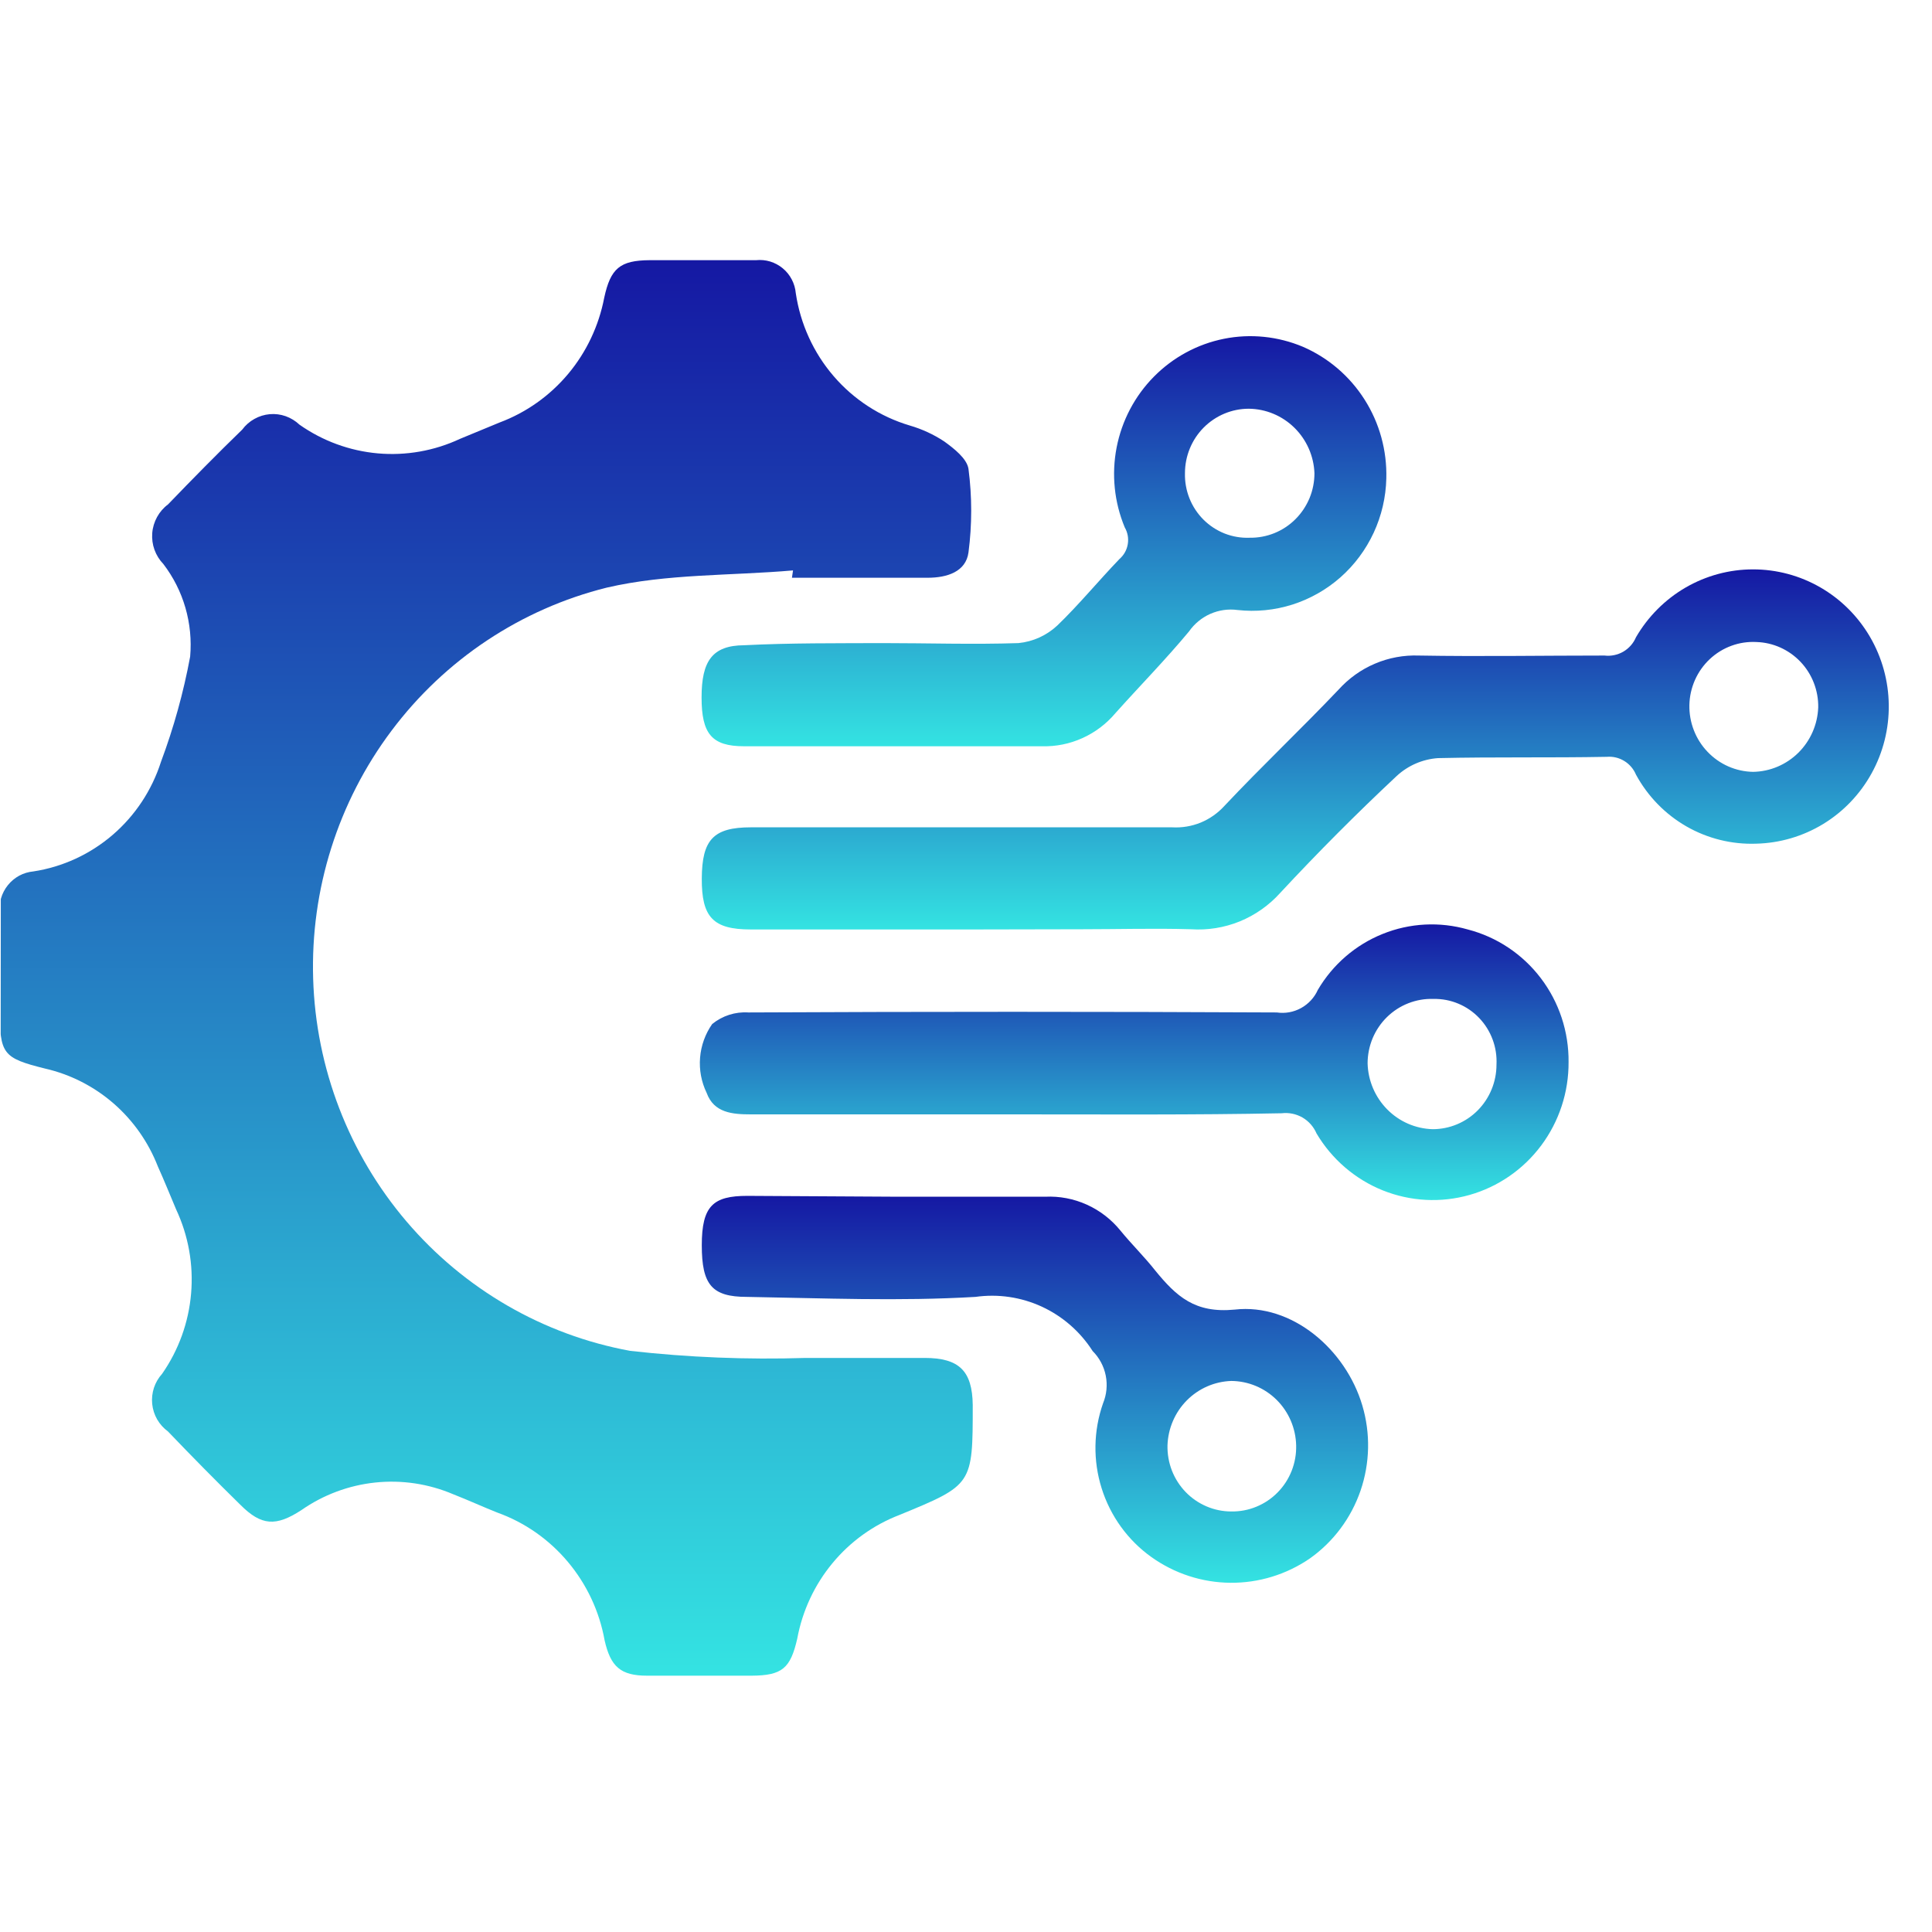 <svg width="45" height="45" viewBox="0 0 45 45" fill="none" xmlns="http://www.w3.org/2000/svg">
<g clip-path="url(#clip0_2102_1433)">
<path d="M18.471 13.286C17.02 13.412 15.534 13.361 14.132 13.687C12.133 14.185 10.363 15.361 9.119 17.02C7.874 18.678 7.23 20.718 7.294 22.798C7.357 24.879 8.125 26.874 9.469 28.451C10.813 30.028 12.651 31.092 14.677 31.464C16.033 31.617 17.399 31.672 18.763 31.629C19.69 31.629 20.611 31.629 21.537 31.629C22.34 31.629 22.647 31.93 22.657 32.726C22.657 34.584 22.657 34.584 20.953 35.285C20.345 35.518 19.806 35.905 19.389 36.41C18.972 36.914 18.69 37.518 18.57 38.164C18.412 38.86 18.218 39.025 17.51 39.03C16.698 39.03 15.886 39.03 15.073 39.03C14.454 39.03 14.221 38.82 14.082 38.204C13.961 37.53 13.665 36.9 13.226 36.378C12.787 35.855 12.22 35.459 11.581 35.23C11.239 35.094 10.902 34.939 10.556 34.804C9.983 34.56 9.359 34.466 8.74 34.531C8.122 34.596 7.53 34.817 7.019 35.174C6.425 35.56 6.088 35.54 5.598 35.049C5.026 34.488 4.465 33.919 3.913 33.342C3.811 33.267 3.725 33.172 3.661 33.062C3.598 32.952 3.558 32.829 3.545 32.702C3.532 32.575 3.546 32.447 3.585 32.326C3.625 32.205 3.689 32.094 3.775 32C4.16 31.448 4.394 30.802 4.451 30.129C4.509 29.456 4.388 28.779 4.102 28.169C3.958 27.828 3.819 27.483 3.676 27.167C3.455 26.6 3.1 26.096 2.643 25.699C2.185 25.302 1.639 25.024 1.05 24.889C0.06 24.643 -0.005 24.548 -0.005 23.512C-0.005 22.766 -0.005 22.009 -0.005 21.273C-0.018 21.157 -0.009 21.039 0.023 20.927C0.055 20.814 0.11 20.709 0.183 20.618C0.256 20.527 0.346 20.452 0.448 20.396C0.55 20.341 0.663 20.308 0.778 20.297C1.459 20.193 2.098 19.898 2.623 19.447C3.148 18.996 3.538 18.406 3.75 17.743C4.047 16.948 4.274 16.129 4.429 15.294C4.497 14.521 4.275 13.75 3.804 13.136C3.713 13.042 3.643 12.929 3.598 12.805C3.553 12.681 3.536 12.549 3.546 12.417C3.556 12.286 3.595 12.158 3.658 12.043C3.721 11.928 3.808 11.827 3.913 11.749C4.483 11.158 5.053 10.577 5.642 10.006C5.718 9.904 5.814 9.819 5.925 9.758C6.035 9.696 6.157 9.658 6.283 9.647C6.409 9.636 6.535 9.652 6.654 9.694C6.774 9.737 6.883 9.804 6.975 9.891C7.515 10.271 8.145 10.502 8.801 10.56C9.457 10.618 10.117 10.501 10.714 10.222L11.636 9.841C12.254 9.61 12.804 9.221 13.231 8.712C13.658 8.203 13.947 7.592 14.073 6.937C14.221 6.251 14.439 6.065 15.133 6.06L17.609 6.06C17.72 6.049 17.832 6.059 17.938 6.091C18.045 6.124 18.144 6.177 18.23 6.248C18.317 6.319 18.388 6.407 18.44 6.506C18.493 6.606 18.525 6.714 18.535 6.826C18.641 7.543 18.947 8.215 19.417 8.761C19.887 9.308 20.503 9.707 21.19 9.911C21.475 9.994 21.745 10.118 21.993 10.282C22.221 10.447 22.523 10.682 22.558 10.923C22.642 11.568 22.642 12.221 22.558 12.866C22.498 13.316 22.062 13.457 21.607 13.457L18.446 13.457L18.471 13.286Z" fill="url(#paint0_linear_2102_1433)"/>
<path d="M22.701 21.649L17.485 21.649C16.608 21.649 16.341 21.363 16.346 20.462C16.351 19.561 16.613 19.27 17.49 19.27C20.759 19.27 24.033 19.27 27.302 19.27C27.53 19.283 27.757 19.245 27.968 19.159C28.178 19.072 28.367 18.939 28.521 18.769C29.388 17.848 30.309 16.977 31.176 16.065C31.412 15.803 31.701 15.595 32.025 15.458C32.348 15.32 32.698 15.256 33.048 15.269C34.49 15.294 35.931 15.269 37.372 15.269C37.524 15.287 37.677 15.255 37.809 15.179C37.941 15.102 38.045 14.985 38.105 14.843C38.384 14.363 38.781 13.964 39.259 13.686C39.737 13.409 40.278 13.262 40.829 13.262C41.38 13.261 41.922 13.406 42.4 13.682C42.879 13.958 43.277 14.356 43.557 14.836C43.836 15.316 43.987 15.862 43.993 16.419C44 16.976 43.862 17.525 43.594 18.011C43.326 18.498 42.937 18.905 42.465 19.193C41.993 19.48 41.455 19.638 40.904 19.651C40.336 19.671 39.774 19.532 39.279 19.248C38.785 18.964 38.379 18.547 38.105 18.043C38.05 17.911 37.954 17.799 37.833 17.725C37.711 17.65 37.569 17.616 37.427 17.628C36.119 17.653 34.802 17.628 33.494 17.658C33.136 17.683 32.798 17.829 32.533 18.073C31.595 18.951 30.691 19.859 29.819 20.797C29.558 21.087 29.236 21.314 28.877 21.461C28.517 21.607 28.13 21.67 27.743 21.644C26.891 21.619 26.044 21.644 25.192 21.644L22.701 21.649ZM40.914 14.954C40.715 14.943 40.516 14.972 40.329 15.041C40.142 15.109 39.97 15.215 39.824 15.352C39.678 15.489 39.561 15.654 39.479 15.838C39.398 16.021 39.353 16.22 39.349 16.421C39.345 16.622 39.38 16.822 39.453 17.009C39.525 17.196 39.634 17.367 39.772 17.511C39.91 17.656 40.075 17.772 40.257 17.852C40.44 17.932 40.636 17.975 40.835 17.978C41.229 17.971 41.606 17.811 41.888 17.532C42.17 17.252 42.335 16.875 42.35 16.476C42.356 16.082 42.208 15.701 41.938 15.416C41.668 15.132 41.299 14.965 40.909 14.954L40.914 14.954Z" fill="url(#paint1_linear_2102_1433)"/>
<path d="M23.691 25.956L17.49 25.956C17.059 25.956 16.628 25.921 16.459 25.455C16.336 25.201 16.283 24.918 16.306 24.636C16.329 24.354 16.426 24.083 16.588 23.852C16.825 23.659 17.126 23.562 17.43 23.582C21.535 23.562 25.638 23.562 29.739 23.582C29.933 23.611 30.131 23.575 30.304 23.48C30.476 23.385 30.614 23.237 30.695 23.056C31.043 22.465 31.573 22.007 32.205 21.753C32.836 21.498 33.533 21.462 34.187 21.649C34.864 21.824 35.464 22.224 35.889 22.784C36.315 23.344 36.542 24.032 36.535 24.739C36.539 25.439 36.315 26.121 35.898 26.68C35.481 27.239 34.894 27.644 34.227 27.833C33.56 28.022 32.851 27.984 32.207 27.726C31.564 27.467 31.022 27.002 30.665 26.401C30.598 26.245 30.483 26.114 30.337 26.029C30.19 25.945 30.021 25.91 29.853 25.93C27.802 25.971 25.752 25.956 23.691 25.956ZM33.385 23.267C33.186 23.26 32.988 23.295 32.802 23.368C32.617 23.44 32.448 23.55 32.305 23.69C32.162 23.83 32.049 23.998 31.971 24.183C31.894 24.369 31.854 24.568 31.854 24.769C31.865 25.172 32.029 25.555 32.311 25.84C32.592 26.125 32.971 26.29 33.37 26.301C33.764 26.301 34.142 26.143 34.421 25.861C34.699 25.579 34.856 25.197 34.856 24.799C34.866 24.599 34.836 24.399 34.766 24.212C34.697 24.025 34.59 23.854 34.452 23.71C34.315 23.567 34.15 23.453 33.967 23.377C33.784 23.3 33.587 23.263 33.39 23.267L33.385 23.267Z" fill="url(#paint2_linear_2102_1433)"/>
<path d="M20.556 14.979C21.611 14.979 22.666 15.014 23.721 14.979C24.06 14.946 24.378 14.802 24.628 14.568C25.123 14.092 25.584 13.531 26.074 13.021C26.177 12.932 26.246 12.81 26.268 12.675C26.291 12.541 26.266 12.402 26.198 12.285C25.953 11.697 25.887 11.05 26.008 10.424C26.129 9.799 26.431 9.224 26.877 8.773C27.322 8.322 27.89 8.015 28.508 7.891C29.126 7.767 29.767 7.833 30.349 8.078C30.939 8.334 31.439 8.763 31.785 9.309C32.132 9.855 32.307 10.494 32.29 11.143C32.28 11.581 32.18 12.011 31.996 12.408C31.812 12.804 31.549 13.158 31.223 13.446C30.897 13.734 30.515 13.95 30.102 14.082C29.689 14.213 29.253 14.256 28.823 14.208C28.608 14.179 28.389 14.211 28.189 14.299C27.991 14.387 27.819 14.529 27.694 14.708C27.149 15.364 26.549 15.975 25.98 16.611C25.769 16.861 25.506 17.06 25.209 17.193C24.913 17.327 24.591 17.391 24.266 17.382C21.958 17.382 19.645 17.382 17.331 17.382C16.579 17.382 16.341 17.092 16.341 16.246C16.341 15.399 16.588 15.034 17.331 15.029C18.411 14.974 19.486 14.984 20.556 14.979ZM29.105 12.525C29.303 12.528 29.498 12.492 29.682 12.418C29.865 12.344 30.032 12.234 30.172 12.094C30.313 11.954 30.424 11.787 30.501 11.604C30.577 11.42 30.616 11.222 30.616 11.023C30.601 10.621 30.433 10.242 30.148 9.962C29.863 9.682 29.483 9.524 29.086 9.52C28.692 9.52 28.314 9.679 28.035 9.96C27.756 10.242 27.6 10.624 27.6 11.023C27.595 11.223 27.631 11.422 27.705 11.608C27.779 11.794 27.89 11.962 28.031 12.103C28.172 12.244 28.34 12.354 28.525 12.427C28.71 12.499 28.907 12.533 29.105 12.525Z" fill="url(#paint3_linear_2102_1433)"/>
<path d="M20.908 27.874L24.345 27.874C24.678 27.858 25.01 27.921 25.315 28.059C25.619 28.196 25.888 28.404 26.099 28.665C26.356 28.98 26.654 29.271 26.906 29.591C27.401 30.197 27.832 30.593 28.759 30.503C30.091 30.352 31.344 31.429 31.731 32.736C31.924 33.385 31.909 34.079 31.69 34.719C31.47 35.359 31.056 35.913 30.507 36.301C29.961 36.675 29.316 36.872 28.657 36.866C27.997 36.86 27.356 36.651 26.817 36.266C26.269 35.875 25.863 35.313 25.66 34.667C25.456 34.021 25.468 33.325 25.692 32.686C25.776 32.482 25.798 32.257 25.755 32.04C25.712 31.823 25.605 31.624 25.45 31.469C25.161 31.017 24.751 30.659 24.267 30.435C23.784 30.212 23.247 30.133 22.721 30.207C20.947 30.312 19.169 30.237 17.396 30.207C16.584 30.207 16.346 29.927 16.346 29.005C16.346 28.084 16.613 27.854 17.406 27.854L20.908 27.874ZM30.19 33.667C30.181 33.267 30.018 32.887 29.736 32.606C29.454 32.326 29.075 32.168 28.679 32.165C28.289 32.178 27.918 32.34 27.642 32.619C27.366 32.898 27.206 33.273 27.193 33.667C27.189 33.867 27.224 34.067 27.296 34.253C27.369 34.439 27.478 34.609 27.616 34.752C27.755 34.896 27.92 35.009 28.103 35.087C28.285 35.165 28.481 35.205 28.679 35.205C28.88 35.208 29.078 35.171 29.264 35.094C29.449 35.018 29.618 34.905 29.759 34.761C29.9 34.618 30.011 34.447 30.085 34.259C30.159 34.071 30.195 33.87 30.19 33.667Z" fill="url(#paint4_linear_2102_1433)"/>
</g>
<defs>
<linearGradient id="paint0_linear_2102_1433" x1="11.323" y1="6.056" x2="11.323" y2="39.03" gradientUnits="userSpaceOnUse">
<stop stop-color="#1518A3"/>
<stop offset="1" stop-color="#34E3E2"/>
</linearGradient>
<linearGradient id="paint1_linear_2102_1433" x1="30.17" y1="13.262" x2="30.17" y2="21.649" gradientUnits="userSpaceOnUse">
<stop stop-color="#1518A3"/>
<stop offset="1" stop-color="#34E3E2"/>
</linearGradient>
<linearGradient id="paint2_linear_2102_1433" x1="26.418" y1="21.531" x2="26.418" y2="27.952" gradientUnits="userSpaceOnUse">
<stop stop-color="#1518A3"/>
<stop offset="1" stop-color="#34E3E2"/>
</linearGradient>
<linearGradient id="paint3_linear_2102_1433" x1="24.316" y1="7.83" x2="24.316" y2="17.383" gradientUnits="userSpaceOnUse">
<stop stop-color="#1518A3"/>
<stop offset="1" stop-color="#34E3E2"/>
</linearGradient>
<linearGradient id="paint4_linear_2102_1433" x1="24.106" y1="27.854" x2="24.106" y2="36.866" gradientUnits="userSpaceOnUse">
<stop stop-color="#1518A3"/>
<stop offset="1" stop-color="#34E3E2"/>
</linearGradient>
<clipPath id="clip0_2102_1433">
<rect width="44" height="44" fill="white" transform="translate(0.036) rotate(0.047)"/>
</clipPath>
</defs>
</svg>

